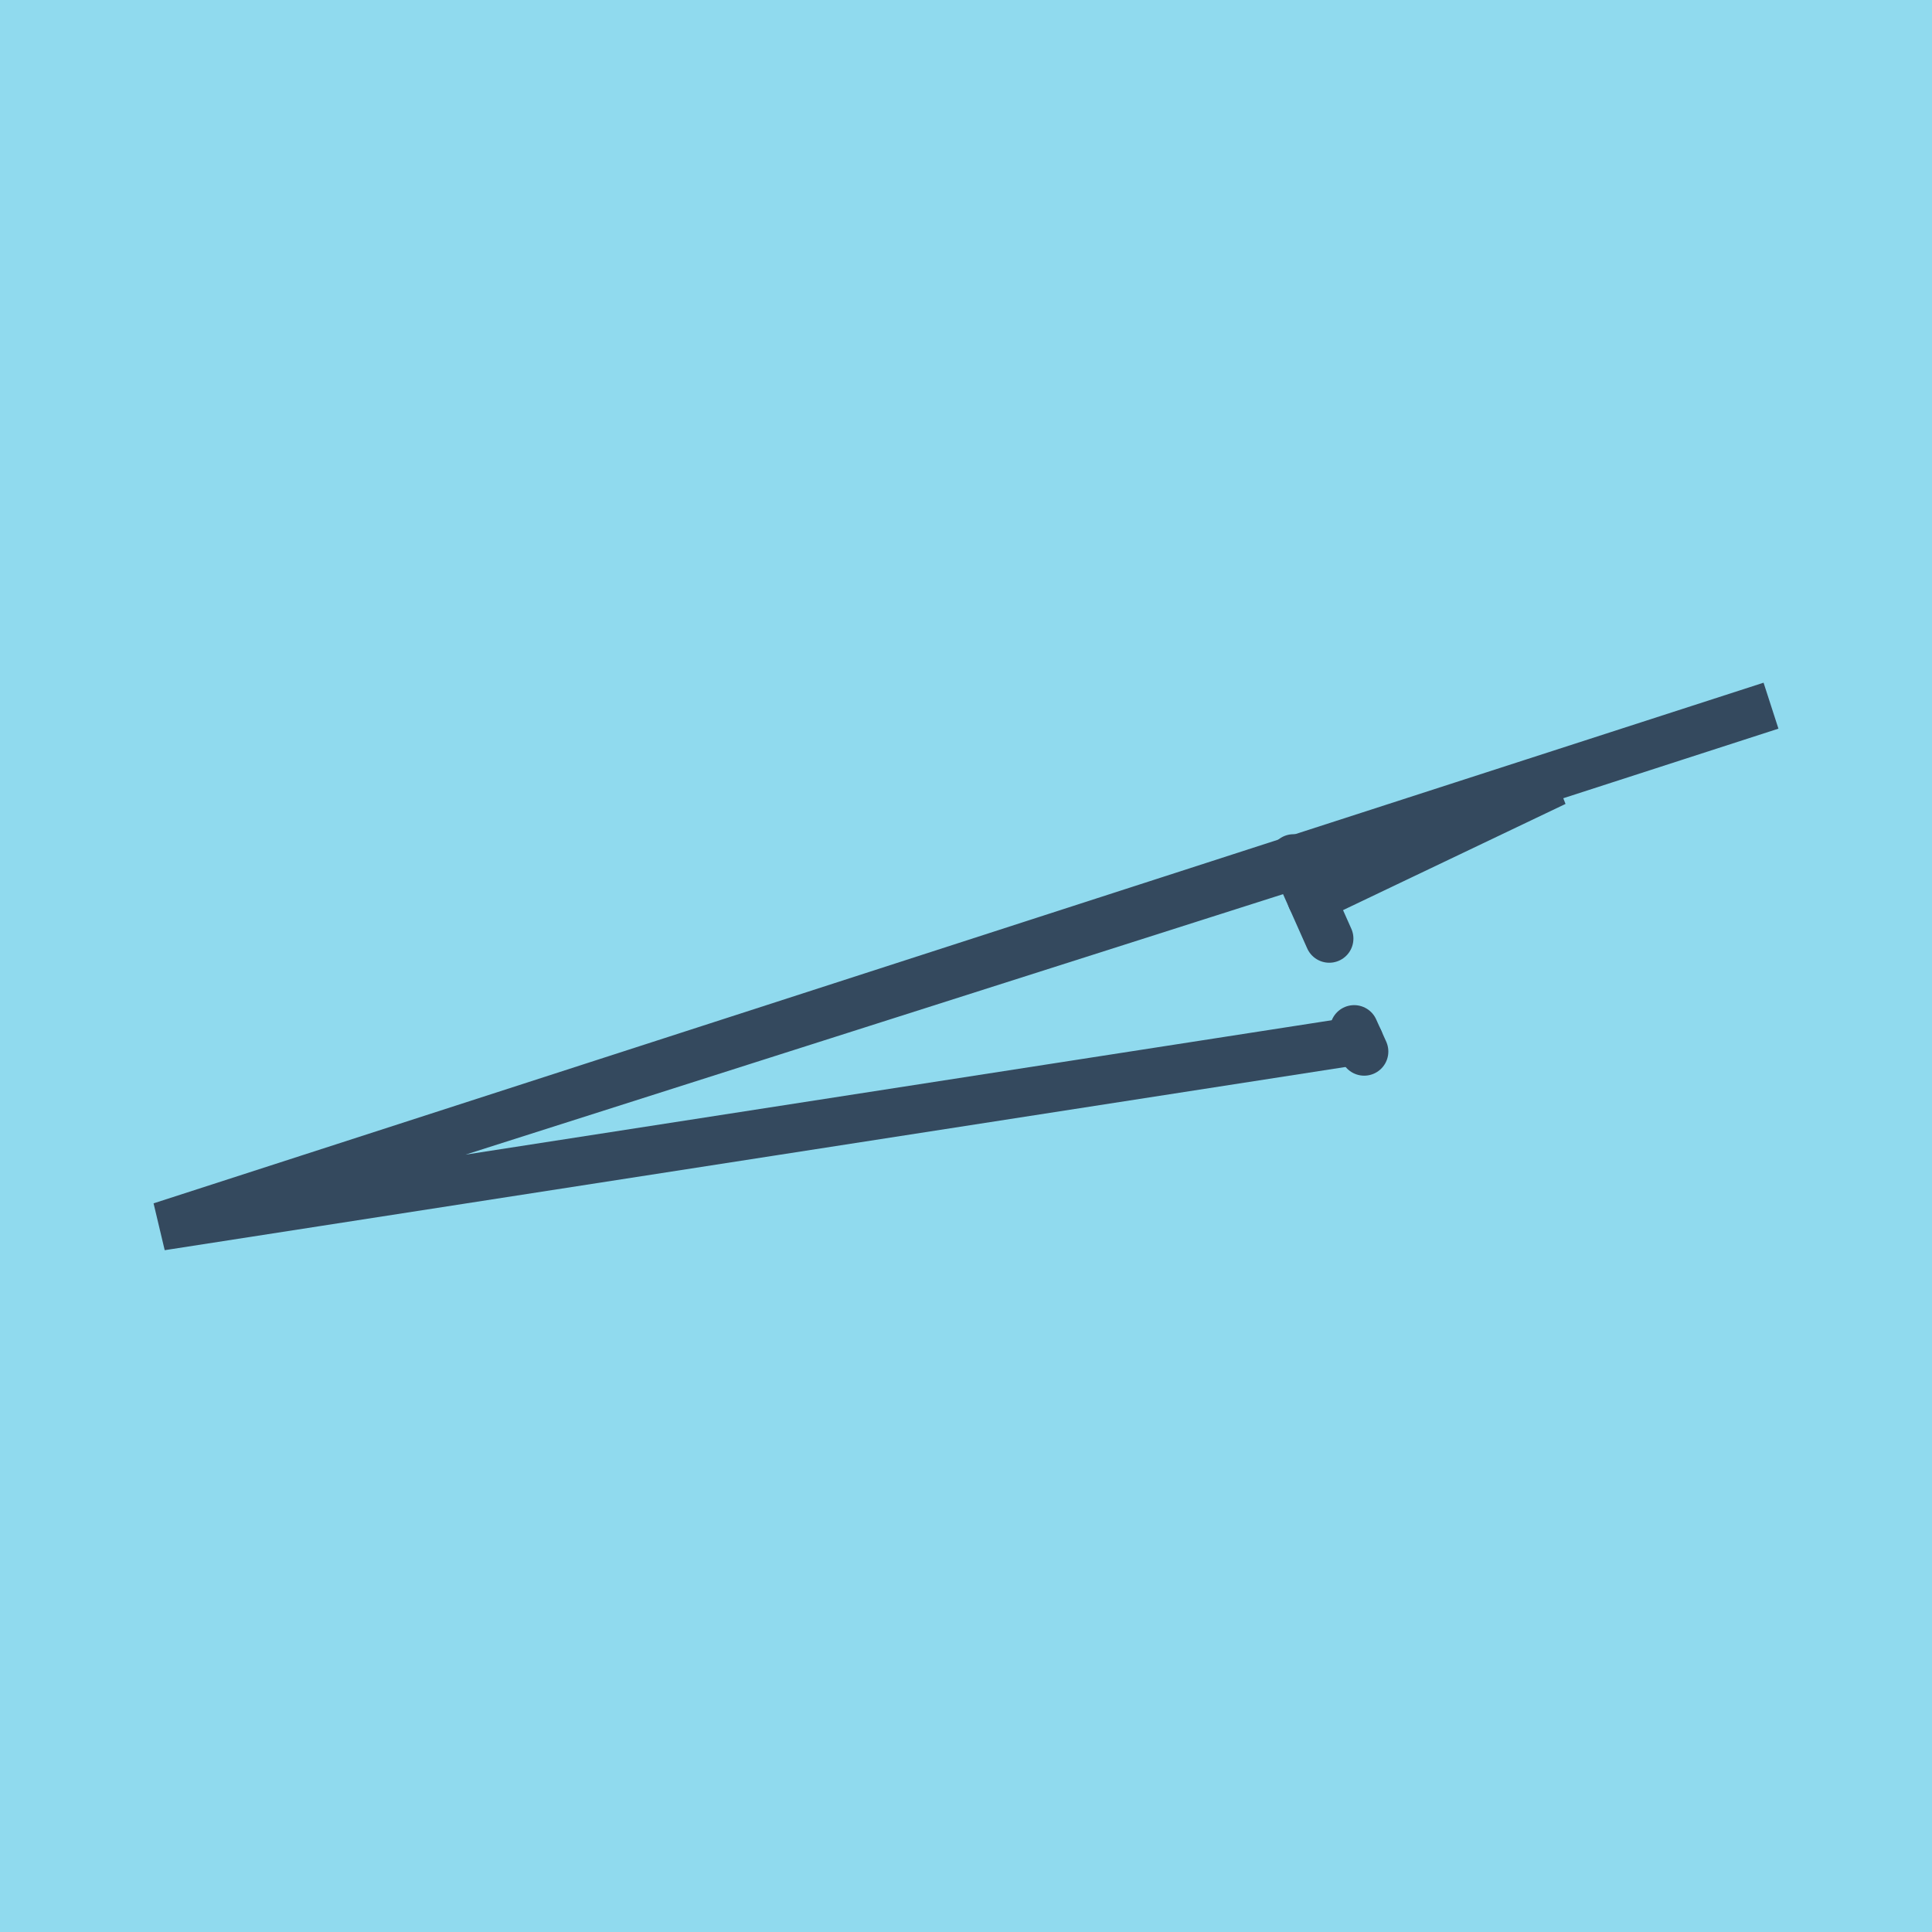 <?xml version="1.0" encoding="utf-8"?>
<!DOCTYPE svg PUBLIC "-//W3C//DTD SVG 1.1//EN" "http://www.w3.org/Graphics/SVG/1.1/DTD/svg11.dtd">
<svg xmlns="http://www.w3.org/2000/svg" xmlns:xlink="http://www.w3.org/1999/xlink" viewBox="-10 -10 120 120" preserveAspectRatio="xMidYMid meet">
	<path style="fill:#90daee" d="M-10-10h120v120H-10z"/>
			<polyline stroke-linecap="round" points="70.345,43.314 72.563,48.297 " style="fill:none;stroke:#34495e;stroke-width: 3px"/>
			<polyline stroke-linecap="round" points="74.109,53.931 74.732,55.312 " style="fill:none;stroke:#34495e;stroke-width: 3px"/>
			<polyline stroke-linecap="round" points="71.454,45.805 86.592,38.58 0,66.169 100,33.831 0,66.169 74.421,54.622 " style="fill:none;stroke:#34495e;stroke-width: 3px"/>
	</svg>
